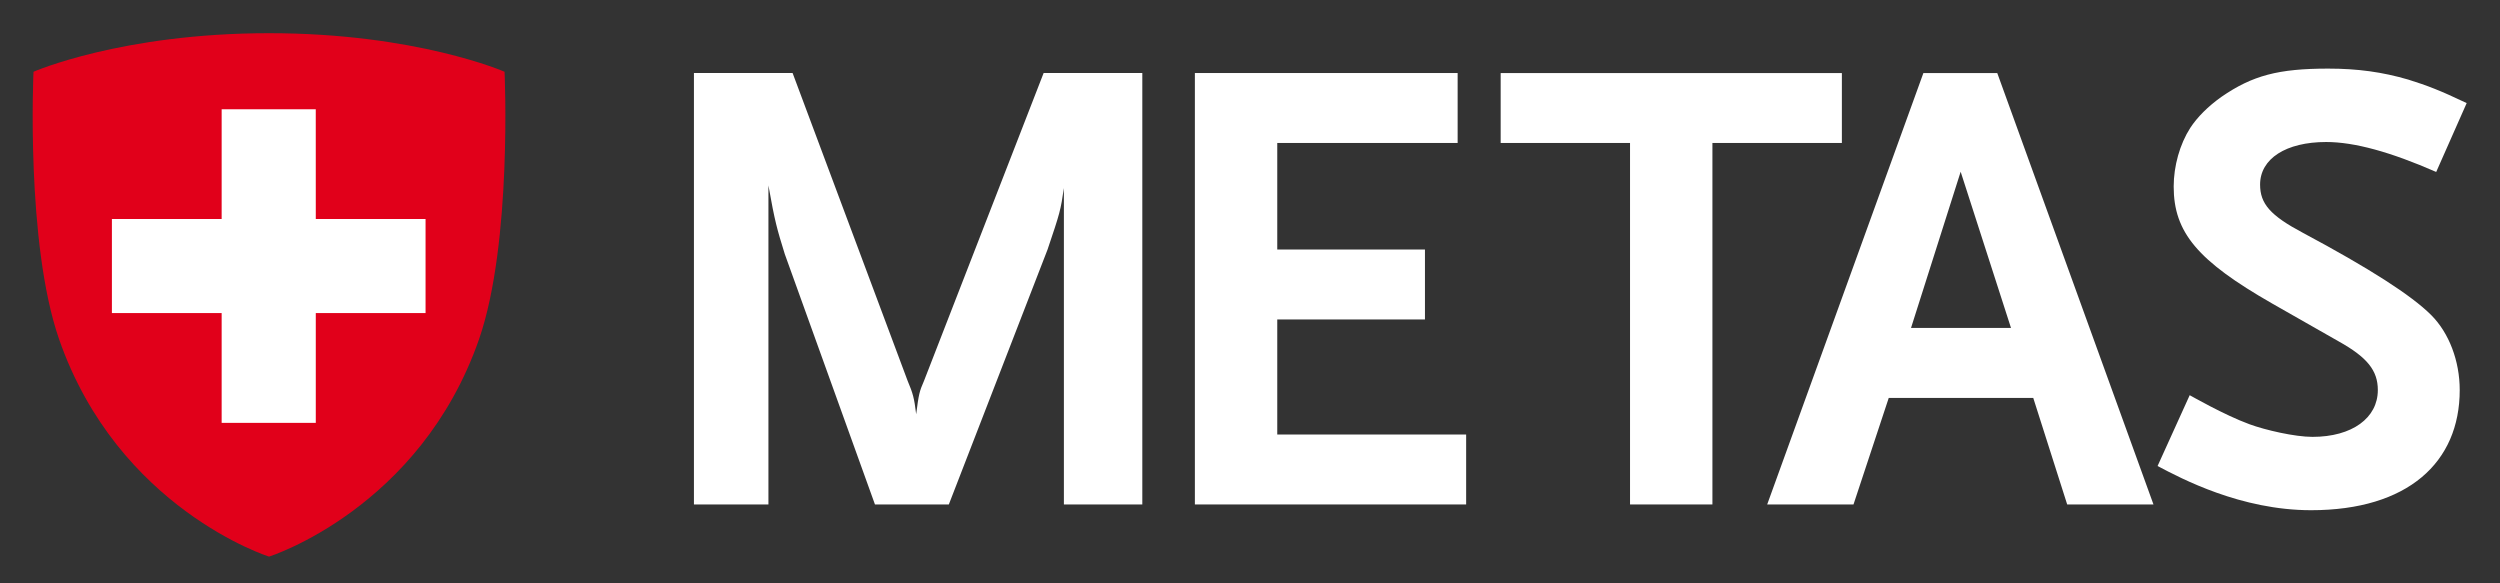 <svg xmlns:dc="http://purl.org/dc/elements/1.1/" xmlns:cc="http://creativecommons.org/ns#" xmlns:rdf="http://www.w3.org/1999/02/22-rdf-syntax-ns#" xmlns:svg="http://www.w3.org/2000/svg" xmlns="http://www.w3.org/2000/svg" xmlns:sodipodi="http://sodipodi.sourceforge.net/DTD/sodipodi-0.dtd" xmlns:inkscape="http://www.inkscape.org/namespaces/inkscape" id="svg10" xml:space="preserve" width="150" height="35" viewBox="0 0 150 35" sodipodi:docname="METAS_W.svg" inkscape:version="1.0.1 (3bc2e813f5, 2020-09-07)"><rect x="0" y="0" width="150" height="35" fill="#333333" stroke="none"/><defs id="defs14"><clipPath clipPathUnits="userSpaceOnUse" id="clipPath26"><path d="m 366.189,284.748 h 109.56 v 23.558 h -109.56 z" id="path24"></path></clipPath></defs><g id="g18" inkscape:groupmode="layer" inkscape:label="METAS" transform="matrix(1.333,0,0,-1.333,0,793.707)"><g id="g20" transform="translate(-364.719,285.628)"><g id="g22" clip-path="url(#clipPath26)"><g id="g28" transform="translate(412.606,287.095)"><path d="m 0,0 v 14.241 c -0.146,-1 -0.177,-1.118 -0.735,-2.766 L -5.179,0 h -3.325 l -4.059,11.27 c -0.354,1.146 -0.442,1.441 -0.736,3.088 V 0 h -3.353 v 19.419 h 4.441 L -7.032,5.561 c 0.235,-0.559 0.296,-0.765 0.383,-1.501 0.117,0.913 0.147,1.031 0.352,1.501 l 5.385,13.858 H 3.53 V 0 Z" style="fill:#ffffff;fill-opacity:1;fill-rule:nonzero;stroke:none" id="path30"></path></g><g id="g32" transform="translate(418.502,287.095)"><path d="M 0,0 V 19.419 H 11.827 V 16.271 H 3.708 v -4.796 h 6.648 V 8.327 H 3.708 V 3.148 H 12.21 V 0 Z" style="fill:#ffffff;fill-opacity:1;fill-rule:nonzero;stroke:none" id="path34"></path></g><g id="g36" transform="translate(441.797,303.366)"><path d="M 0,0 V -16.271 H -3.708 V 0 H -9.531 V 3.146 H 5.827 V 0 Z" style="fill:#ffffff;fill-opacity:1;fill-rule:nonzero;stroke:none" id="path38"></path></g><g id="g40" transform="translate(452.971,302.071)"><path d="m 0,0 -2.235,-7.032 h 4.501 z m 4.795,-14.977 -1.528,4.797 h -6.504 l -1.587,-4.797 h -3.885 l 7.031,19.419 h 3.325 l 7.032,-19.419 z" style="fill:#ffffff;fill-opacity:1;fill-rule:nonzero;stroke:none" id="path42"></path></g><g id="g44" transform="translate(387.43,306.571)"><path d="m 0,0 c 0,0 -3.963,1.736 -10.6,1.736 h -0.002 C -17.239,1.736 -21.203,0 -21.203,0 c 0,0 -0.356,-7.688 1.15,-12.035 2.658,-7.641 9.449,-9.788 9.449,-9.788 h 0.005 c 0,0 6.792,2.147 9.452,9.788 C 0.355,-7.688 0,0 0,0" style="fill:#e1001a;fill-opacity:1;fill-rule:nonzero;stroke:none" id="path46"></path></g><g id="g48" transform="translate(383.874,299.944)"><path d="m 0,0 v -4.235 h -4.941 v -4.941 h -4.237 v 4.941 h -4.94 V 0 h 4.94 v 4.939 h 4.236 L -4.941,0 Z" style="fill:#ffffff;fill-opacity:1;fill-rule:nonzero;stroke:none" id="path50"></path></g><g id="g52" transform="translate(471.748,292.244)"><path d="m 0,0 c 0,0.881 -0.478,1.476 -1.768,2.194 l -2.991,1.703 c -3.354,1.92 -4.43,3.198 -4.43,5.264 0,0.922 0.276,1.906 0.743,2.634 0.316,0.486 0.802,0.973 1.408,1.404 1.393,0.96 2.56,1.27 4.801,1.27 1.326,0 2.437,-0.153 3.606,-0.494 0.875,-0.275 1.41,-0.479 2.63,-1.058 -0.09,-0.201 -1.285,-2.906 -1.372,-3.1 -2.051,0.898 -3.679,1.348 -4.952,1.348 -1.809,0 -2.975,-0.751 -2.975,-1.916 0,-0.867 0.466,-1.394 1.917,-2.166 C -0.38,5.479 1.512,4.266 2.402,3.376 3.206,2.572 3.686,1.31 3.686,0 c 10e-4,-3.258 -2.34,-5.408 -6.689,-5.408 -3.163,0 -5.841,1.424 -6.911,1.989 l 1.446,3.188 c 0.03,-0.013 1.555,-0.893 2.692,-1.308 0.723,-0.266 2.046,-0.568 2.834,-0.568 C -1.154,-2.107 0,-1.254 0,0" style="fill:#ffffff;fill-opacity:1;fill-rule:nonzero;stroke:none" id="path54"></path></g></g></g></g></svg>